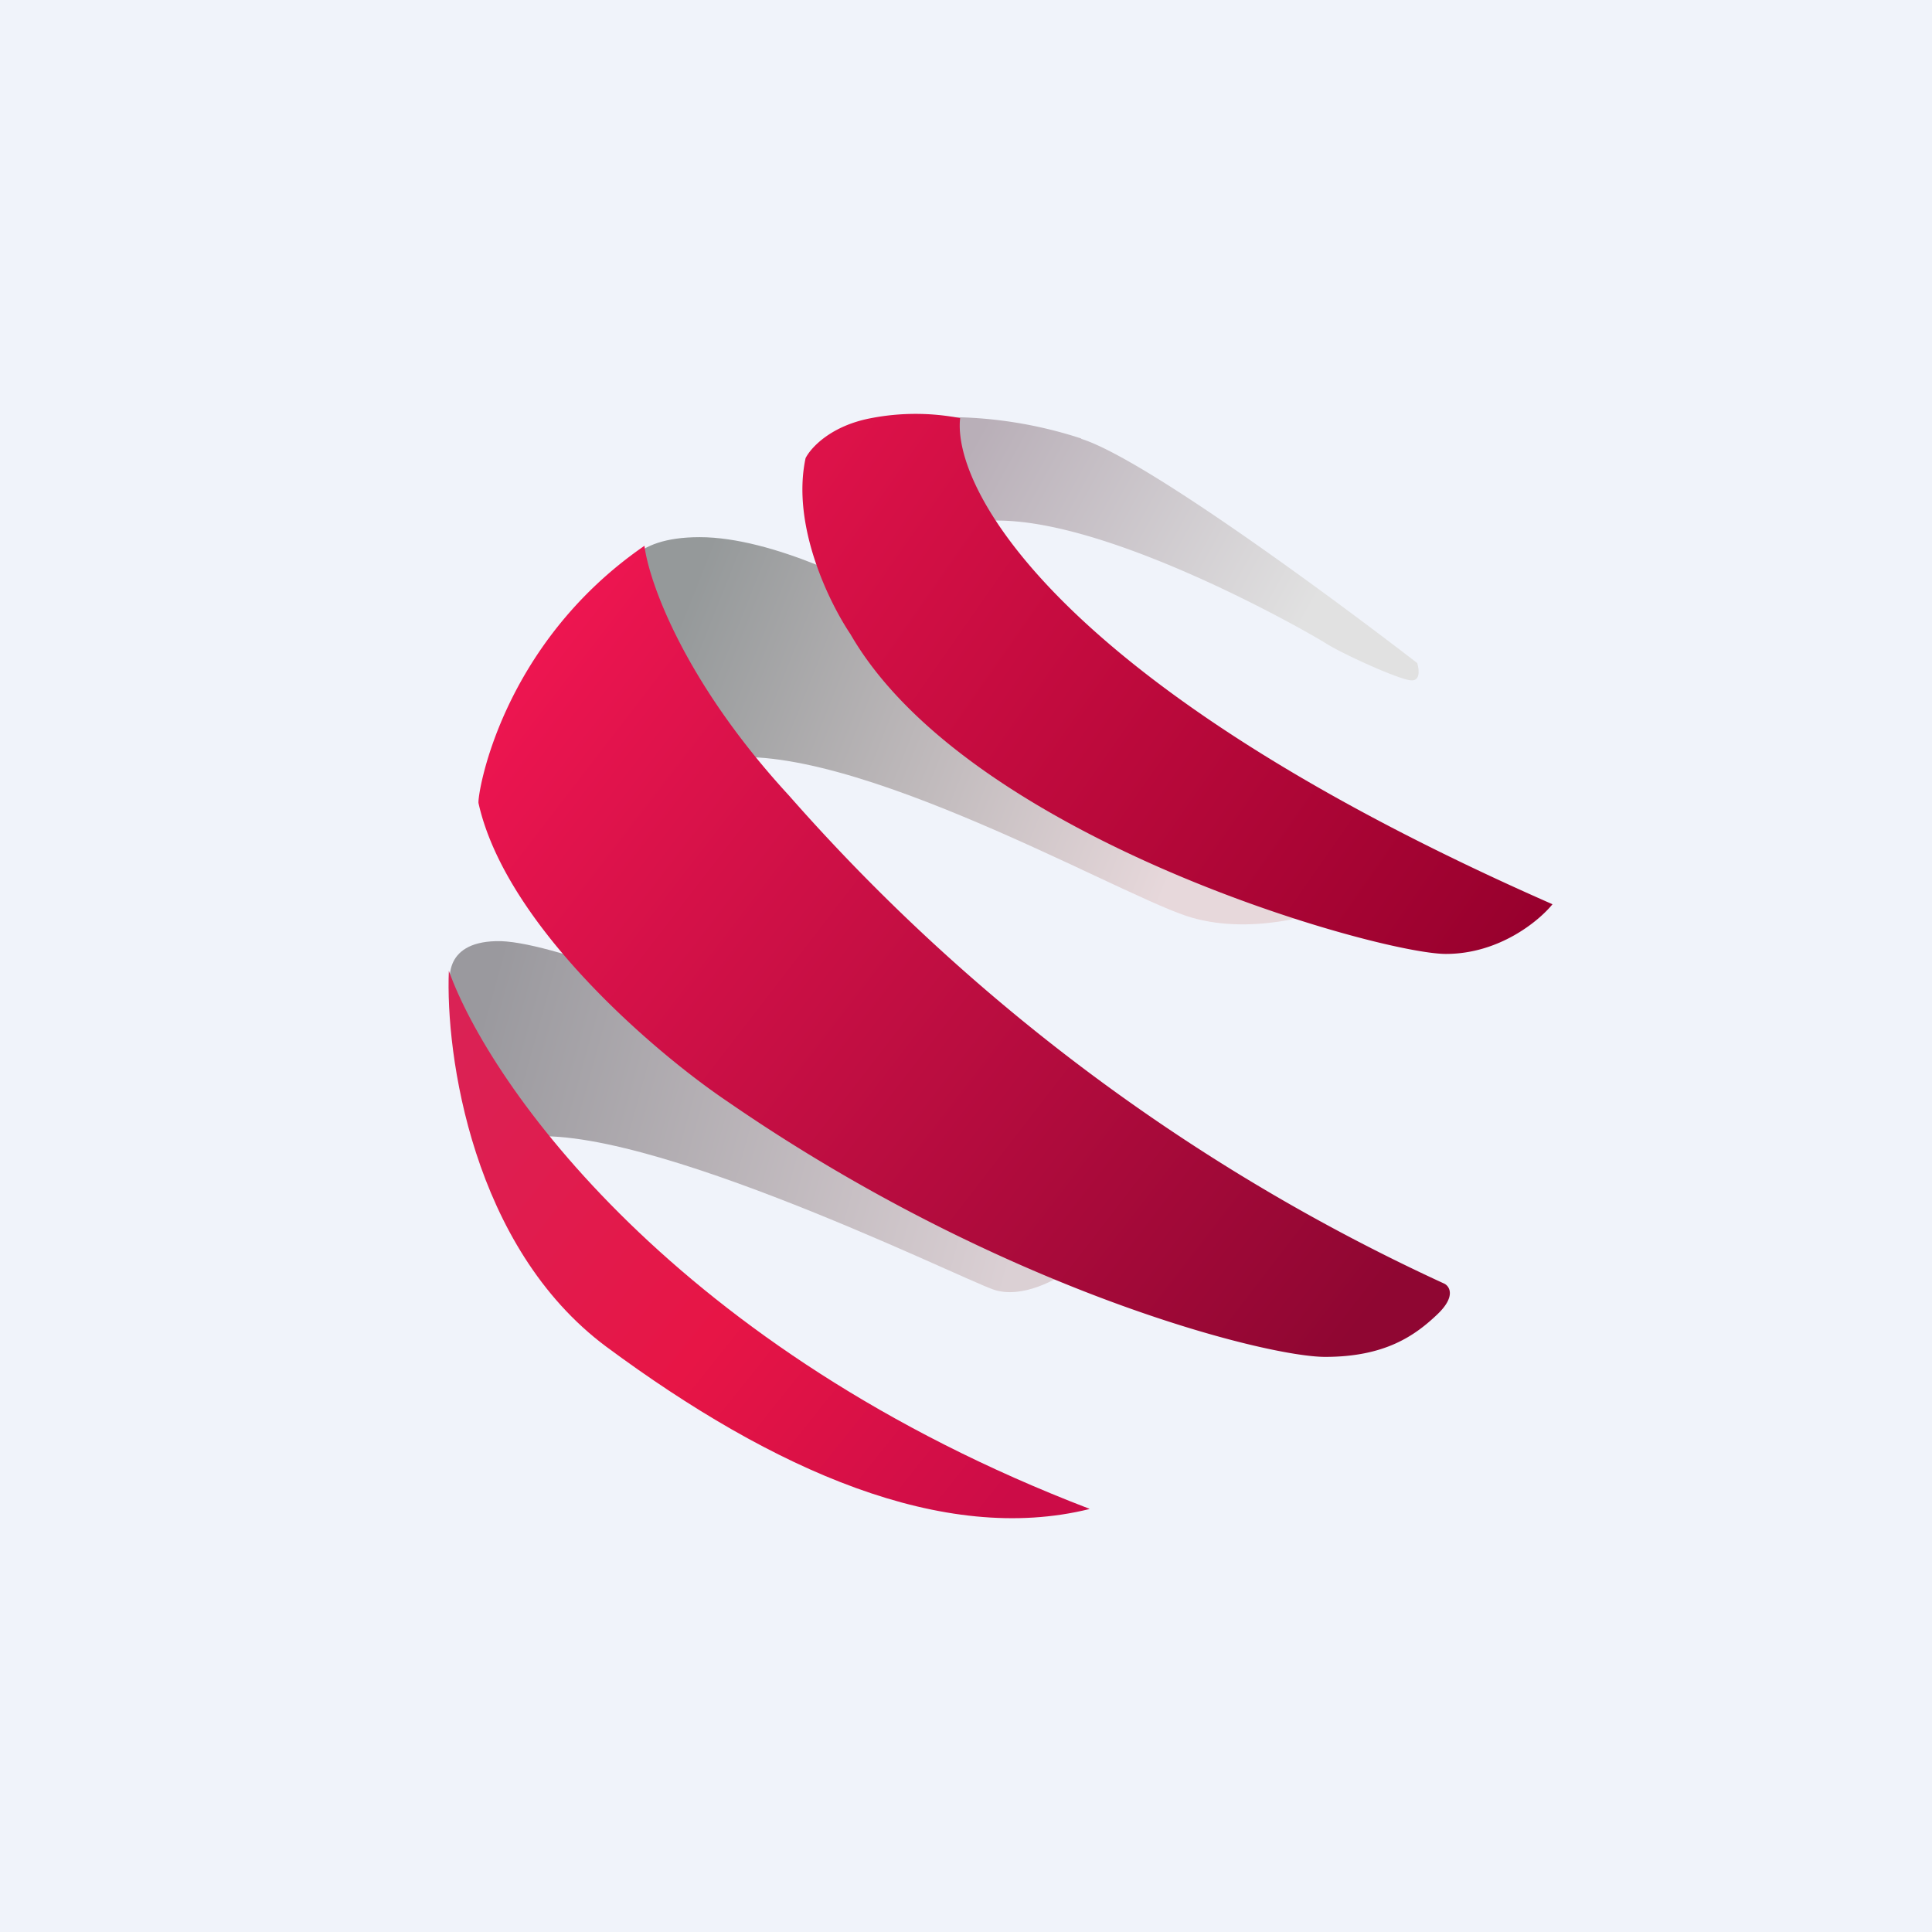 <svg width="56" height="56" viewBox="0 0 56 56" xmlns="http://www.w3.org/2000/svg"><path fill="#F0F3FA" d="M0 0h56v56H0z"/><path d="M31.34 12.71a12.5 12.5 0 0 0-4.01-.62l.56 3.13c3.08-.9 10.1 3.14 10.56 3.44.48.3 2.1 1.04 2.45 1.06.28.02.23-.32.18-.5-2.49-1.92-7.92-5.93-9.74-6.5Z" fill="url(#ar1gmcipo)"/><path d="M26.34 17.7c-1.14-.7-3.95-2.13-6.06-2.13-2.01 0-2.35 1-2.27 1.56l2.42 4.95c3.54-1 11.76 3.74 13.96 4.47 1.76.58 3.8-.01 4.6-.38L26.34 17.7Z" fill="url(#br1gmcipo)"/><path d="M14.37 27.28c-1.52.04-1.44 1.16-1.2 1.72l1.6 4.06c3.02-.97 13 3.97 14.03 4.32.82.28 1.86-.3 2.28-.62l-8.63-6.74c-2.06-.93-6.56-2.8-8.08-2.74Z" fill="url(#cr1gmcipo)"/><path d="M22.87 23.06c-3.04-3.3-4.06-6.2-4.19-7.24-4.18 2.88-4.85 7.24-4.81 7.46.79 3.54 5.11 7.23 7.22 8.65 7.93 5.47 15.6 7.4 17.32 7.4 1.73 0 2.6-.61 3.26-1.24.53-.51.35-.8.2-.88a56.9 56.9 0 0 1-19-14.15Z" fill="url(#dr1gmcipo)"/><path d="M31.57 43.73c-12-4.6-17.38-12.3-18.56-15.59-.1 2.43.68 8.01 4.57 10.9 4.85 3.59 9.76 5.75 14 4.7Z" fill="url(#er1gmcipo)"/><path d="M45 26.21c-14.27-6.27-17.4-12-17.17-14.09a6.8 6.8 0 0 0-2.58 0c-1.17.22-1.75.86-1.9 1.16-.42 1.96.7 4.21 1.3 5.1 3.43 5.95 15.34 9.27 17.26 9.27 1.55 0 2.7-.96 3.09-1.44Z" fill="url(#fr1gmcipo)"/><defs><linearGradient id="ar1gmcipo" x1="28.27" y1="12.71" x2="37.83" y2="17.99" gradientUnits="userSpaceOnUse"><stop stop-color="#B9AFB8"/><stop offset="1" stop-color="#E1E1E1"/></linearGradient><linearGradient id="br1gmcipo" x1="19.61" y1="18.17" x2="34.47" y2="24.09" gradientUnits="userSpaceOnUse"><stop stop-color="#95999A"/><stop offset="1" stop-color="#E7D8DB"/></linearGradient><linearGradient id="cr1gmcipo" x1="13.7" y1="30.4" x2="29.82" y2="34.89" gradientUnits="userSpaceOnUse"><stop stop-color="#9A999E"/><stop offset="1" stop-color="#DBD0D4"/></linearGradient><linearGradient id="dr1gmcipo" x1="13.83" y1="21.38" x2="38.11" y2="40.1" gradientUnits="userSpaceOnUse"><stop stop-color="#ED1550"/><stop offset="1" stop-color="#8F0632"/></linearGradient><linearGradient id="er1gmcipo" x1="10.36" y1="31.69" x2="27.64" y2="45.51" gradientUnits="userSpaceOnUse"><stop stop-color="#D92356"/><stop offset=".56" stop-color="#E71546"/><stop offset="1" stop-color="#CC0C47"/></linearGradient><linearGradient id="fr1gmcipo" x1="22.76" y1="14.77" x2="43.1" y2="28.97" gradientUnits="userSpaceOnUse"><stop stop-color="#DD1249"/><stop offset="1" stop-color="#97002D"/></linearGradient></defs></svg>